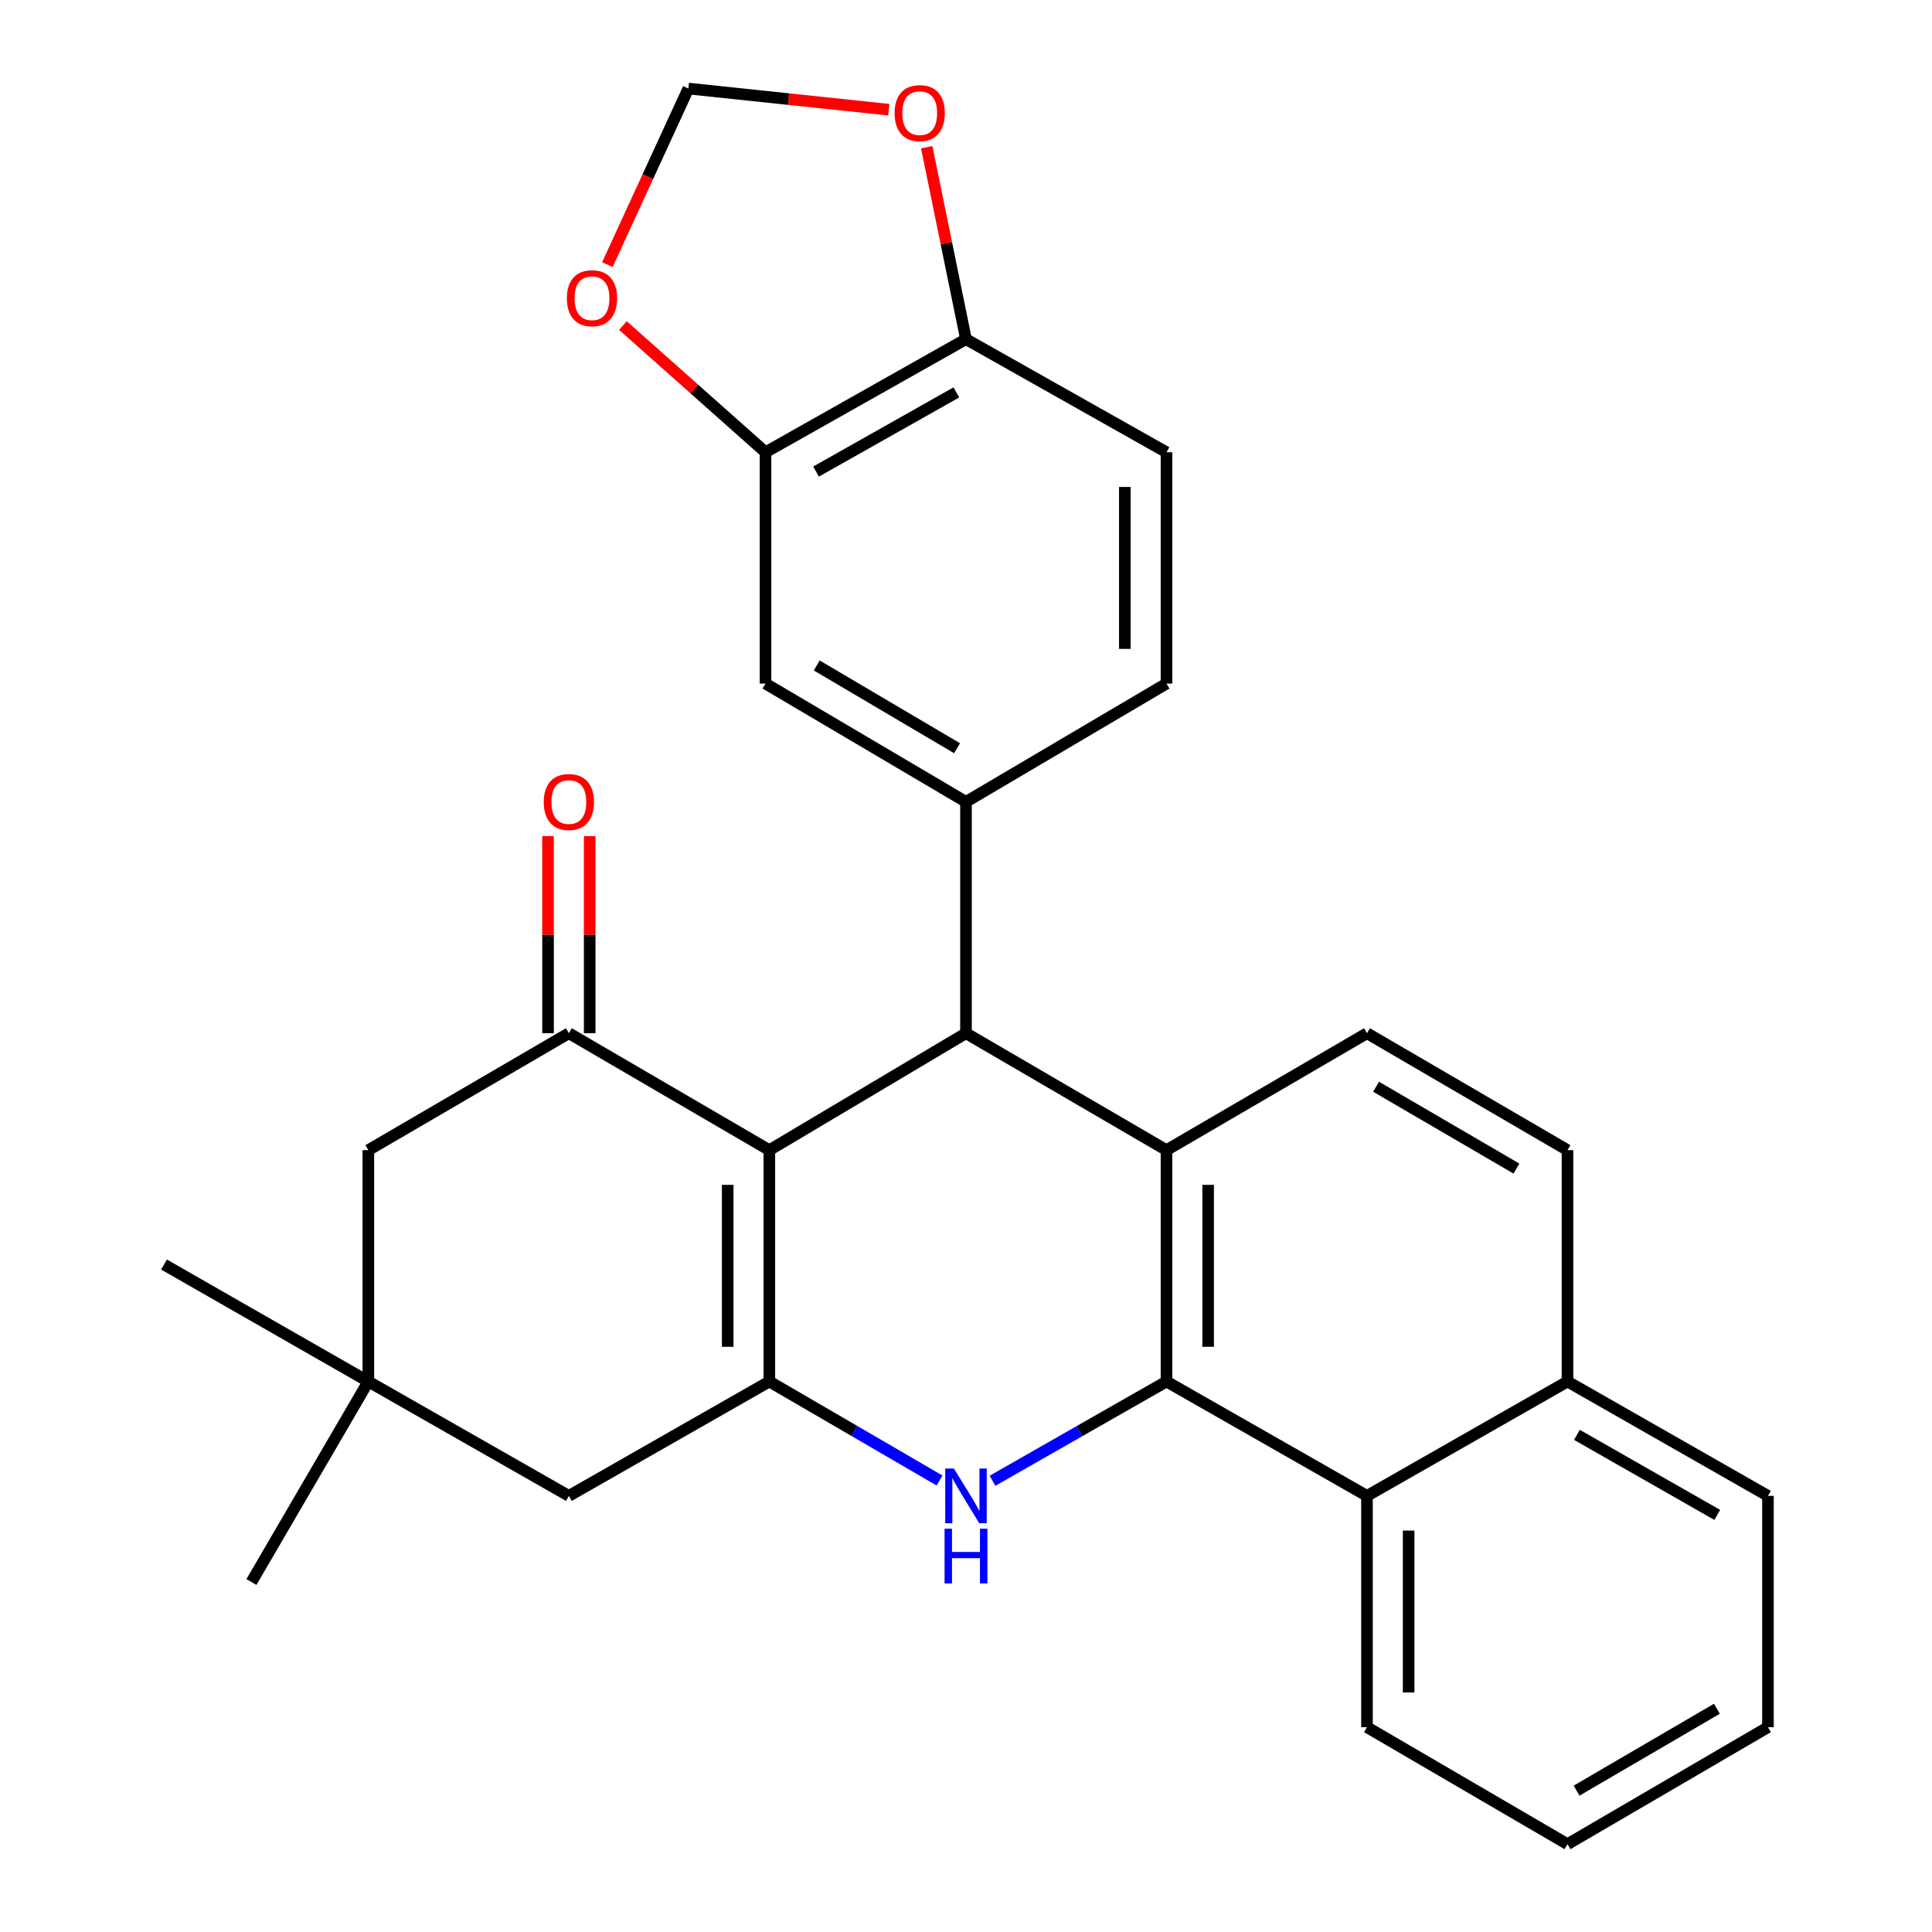 <?xml version='1.0' encoding='iso-8859-1'?>
<svg version='1.1' baseProfile='full'
              xmlns='http://www.w3.org/2000/svg'
                      xmlns:rdkit='http://www.rdkit.org/xml'
                      xmlns:xlink='http://www.w3.org/1999/xlink'
                  xml:space='preserve'
width='1000px' height='1000px' viewBox='0 0 1000 1000'>
<!-- END OF HEADER -->
<rect style='opacity:1.0;fill:#FFFFFF;stroke:none' width='1000' height='1000' x='0' y='0'> </rect>
<path class='bond-0' d='M 398.215,595.314 L 398.215,715.066' style='fill:none;fill-rule:evenodd;stroke:#000000;stroke-width:6px;stroke-linecap:butt;stroke-linejoin:miter;stroke-opacity:1' />
<path class='bond-0' d='M 376.655,613.277 L 376.655,697.103' style='fill:none;fill-rule:evenodd;stroke:#000000;stroke-width:6px;stroke-linecap:butt;stroke-linejoin:miter;stroke-opacity:1' />
<path class='bond-3' d='M 398.215,595.314 L 499.988,534.791' style='fill:none;fill-rule:evenodd;stroke:#000000;stroke-width:6px;stroke-linecap:butt;stroke-linejoin:miter;stroke-opacity:1' />
<path class='bond-5' d='M 398.215,595.314 L 294.441,534.791' style='fill:none;fill-rule:evenodd;stroke:#000000;stroke-width:6px;stroke-linecap:butt;stroke-linejoin:miter;stroke-opacity:1' />
<path class='bond-1' d='M 398.215,715.066 L 442.26,740.688' style='fill:none;fill-rule:evenodd;stroke:#000000;stroke-width:6px;stroke-linecap:butt;stroke-linejoin:miter;stroke-opacity:1' />
<path class='bond-1' d='M 442.26,740.688 L 486.304,766.311' style='fill:none;fill-rule:evenodd;stroke:#0000FF;stroke-width:6px;stroke-linecap:butt;stroke-linejoin:miter;stroke-opacity:1' />
<path class='bond-11' d='M 398.215,715.066 L 294.441,774.271' style='fill:none;fill-rule:evenodd;stroke:#000000;stroke-width:6px;stroke-linecap:butt;stroke-linejoin:miter;stroke-opacity:1' />
<path class='bond-30' d='M 513.715,766.44 L 558.744,740.753' style='fill:none;fill-rule:evenodd;stroke:#0000FF;stroke-width:6px;stroke-linecap:butt;stroke-linejoin:miter;stroke-opacity:1' />
<path class='bond-30' d='M 558.744,740.753 L 603.774,715.066' style='fill:none;fill-rule:evenodd;stroke:#000000;stroke-width:6px;stroke-linecap:butt;stroke-linejoin:miter;stroke-opacity:1' />
<path class='bond-2' d='M 603.774,715.066 L 603.774,595.314' style='fill:none;fill-rule:evenodd;stroke:#000000;stroke-width:6px;stroke-linecap:butt;stroke-linejoin:miter;stroke-opacity:1' />
<path class='bond-2' d='M 625.333,697.103 L 625.333,613.277' style='fill:none;fill-rule:evenodd;stroke:#000000;stroke-width:6px;stroke-linecap:butt;stroke-linejoin:miter;stroke-opacity:1' />
<path class='bond-7' d='M 603.774,715.066 L 707.547,774.271' style='fill:none;fill-rule:evenodd;stroke:#000000;stroke-width:6px;stroke-linecap:butt;stroke-linejoin:miter;stroke-opacity:1' />
<path class='bond-4' d='M 499.988,534.791 L 603.774,595.314' style='fill:none;fill-rule:evenodd;stroke:#000000;stroke-width:6px;stroke-linecap:butt;stroke-linejoin:miter;stroke-opacity:1' />
<path class='bond-6' d='M 499.988,534.791 L 499.988,415.04' style='fill:none;fill-rule:evenodd;stroke:#000000;stroke-width:6px;stroke-linecap:butt;stroke-linejoin:miter;stroke-opacity:1' />
<path class='bond-9' d='M 603.774,595.314 L 707.547,534.791' style='fill:none;fill-rule:evenodd;stroke:#000000;stroke-width:6px;stroke-linecap:butt;stroke-linejoin:miter;stroke-opacity:1' />
<path class='bond-13' d='M 294.441,534.791 L 190.655,595.314' style='fill:none;fill-rule:evenodd;stroke:#000000;stroke-width:6px;stroke-linecap:butt;stroke-linejoin:miter;stroke-opacity:1' />
<path class='bond-17' d='M 305.221,534.791 L 305.221,483.792' style='fill:none;fill-rule:evenodd;stroke:#000000;stroke-width:6px;stroke-linecap:butt;stroke-linejoin:miter;stroke-opacity:1' />
<path class='bond-17' d='M 305.221,483.792 L 305.221,432.793' style='fill:none;fill-rule:evenodd;stroke:#FF0000;stroke-width:6px;stroke-linecap:butt;stroke-linejoin:miter;stroke-opacity:1' />
<path class='bond-17' d='M 283.661,534.791 L 283.661,483.792' style='fill:none;fill-rule:evenodd;stroke:#000000;stroke-width:6px;stroke-linecap:butt;stroke-linejoin:miter;stroke-opacity:1' />
<path class='bond-17' d='M 283.661,483.792 L 283.661,432.793' style='fill:none;fill-rule:evenodd;stroke:#FF0000;stroke-width:6px;stroke-linecap:butt;stroke-linejoin:miter;stroke-opacity:1' />
<path class='bond-8' d='M 499.988,415.04 L 396.226,353.822' style='fill:none;fill-rule:evenodd;stroke:#000000;stroke-width:6px;stroke-linecap:butt;stroke-linejoin:miter;stroke-opacity:1' />
<path class='bond-8' d='M 495.379,387.288 L 422.746,344.436' style='fill:none;fill-rule:evenodd;stroke:#000000;stroke-width:6px;stroke-linecap:butt;stroke-linejoin:miter;stroke-opacity:1' />
<path class='bond-18' d='M 499.988,415.04 L 603.774,353.822' style='fill:none;fill-rule:evenodd;stroke:#000000;stroke-width:6px;stroke-linecap:butt;stroke-linejoin:miter;stroke-opacity:1' />
<path class='bond-23' d='M 707.547,774.271 L 707.547,893.987' style='fill:none;fill-rule:evenodd;stroke:#000000;stroke-width:6px;stroke-linecap:butt;stroke-linejoin:miter;stroke-opacity:1' />
<path class='bond-23' d='M 729.107,792.228 L 729.107,876.029' style='fill:none;fill-rule:evenodd;stroke:#000000;stroke-width:6px;stroke-linecap:butt;stroke-linejoin:miter;stroke-opacity:1' />
<path class='bond-32' d='M 707.547,774.271 L 811.333,715.066' style='fill:none;fill-rule:evenodd;stroke:#000000;stroke-width:6px;stroke-linecap:butt;stroke-linejoin:miter;stroke-opacity:1' />
<path class='bond-10' d='M 396.226,353.822 L 396.226,234.094' style='fill:none;fill-rule:evenodd;stroke:#000000;stroke-width:6px;stroke-linecap:butt;stroke-linejoin:miter;stroke-opacity:1' />
<path class='bond-21' d='M 707.547,534.791 L 811.333,595.314' style='fill:none;fill-rule:evenodd;stroke:#000000;stroke-width:6px;stroke-linecap:butt;stroke-linejoin:miter;stroke-opacity:1' />
<path class='bond-21' d='M 712.254,562.494 L 784.904,604.86' style='fill:none;fill-rule:evenodd;stroke:#000000;stroke-width:6px;stroke-linecap:butt;stroke-linejoin:miter;stroke-opacity:1' />
<path class='bond-15' d='M 396.226,234.094 L 359.324,201.297' style='fill:none;fill-rule:evenodd;stroke:#000000;stroke-width:6px;stroke-linecap:butt;stroke-linejoin:miter;stroke-opacity:1' />
<path class='bond-15' d='M 359.324,201.297 L 322.422,168.5' style='fill:none;fill-rule:evenodd;stroke:#FF0000;stroke-width:6px;stroke-linecap:butt;stroke-linejoin:miter;stroke-opacity:1' />
<path class='bond-31' d='M 396.226,234.094 L 499.988,175.548' style='fill:none;fill-rule:evenodd;stroke:#000000;stroke-width:6px;stroke-linecap:butt;stroke-linejoin:miter;stroke-opacity:1' />
<path class='bond-31' d='M 422.385,244.089 L 495.018,203.107' style='fill:none;fill-rule:evenodd;stroke:#000000;stroke-width:6px;stroke-linecap:butt;stroke-linejoin:miter;stroke-opacity:1' />
<path class='bond-29' d='M 294.441,774.271 L 190.655,715.066' style='fill:none;fill-rule:evenodd;stroke:#000000;stroke-width:6px;stroke-linecap:butt;stroke-linejoin:miter;stroke-opacity:1' />
<path class='bond-12' d='M 190.655,715.066 L 190.655,595.314' style='fill:none;fill-rule:evenodd;stroke:#000000;stroke-width:6px;stroke-linecap:butt;stroke-linejoin:miter;stroke-opacity:1' />
<path class='bond-24' d='M 190.655,715.066 L 130.133,818.852' style='fill:none;fill-rule:evenodd;stroke:#000000;stroke-width:6px;stroke-linecap:butt;stroke-linejoin:miter;stroke-opacity:1' />
<path class='bond-25' d='M 190.655,715.066 L 84.905,654.531' style='fill:none;fill-rule:evenodd;stroke:#000000;stroke-width:6px;stroke-linecap:butt;stroke-linejoin:miter;stroke-opacity:1' />
<path class='bond-14' d='M 499.988,175.548 L 603.774,234.094' style='fill:none;fill-rule:evenodd;stroke:#000000;stroke-width:6px;stroke-linecap:butt;stroke-linejoin:miter;stroke-opacity:1' />
<path class='bond-16' d='M 499.988,175.548 L 489.831,125.882' style='fill:none;fill-rule:evenodd;stroke:#000000;stroke-width:6px;stroke-linecap:butt;stroke-linejoin:miter;stroke-opacity:1' />
<path class='bond-16' d='M 489.831,125.882 L 479.674,76.215' style='fill:none;fill-rule:evenodd;stroke:#FF0000;stroke-width:6px;stroke-linecap:butt;stroke-linejoin:miter;stroke-opacity:1' />
<path class='bond-19' d='M 314.377,136.972 L 335.335,91.401' style='fill:none;fill-rule:evenodd;stroke:#FF0000;stroke-width:6px;stroke-linecap:butt;stroke-linejoin:miter;stroke-opacity:1' />
<path class='bond-19' d='M 335.335,91.401 L 356.293,45.831' style='fill:none;fill-rule:evenodd;stroke:#000000;stroke-width:6px;stroke-linecap:butt;stroke-linejoin:miter;stroke-opacity:1' />
<path class='bond-33' d='M 460.034,56.778 L 408.164,51.304' style='fill:none;fill-rule:evenodd;stroke:#FF0000;stroke-width:6px;stroke-linecap:butt;stroke-linejoin:miter;stroke-opacity:1' />
<path class='bond-33' d='M 408.164,51.304 L 356.293,45.831' style='fill:none;fill-rule:evenodd;stroke:#000000;stroke-width:6px;stroke-linecap:butt;stroke-linejoin:miter;stroke-opacity:1' />
<path class='bond-22' d='M 603.774,353.822 L 603.774,234.094' style='fill:none;fill-rule:evenodd;stroke:#000000;stroke-width:6px;stroke-linecap:butt;stroke-linejoin:miter;stroke-opacity:1' />
<path class='bond-22' d='M 582.214,335.863 L 582.214,252.054' style='fill:none;fill-rule:evenodd;stroke:#000000;stroke-width:6px;stroke-linecap:butt;stroke-linejoin:miter;stroke-opacity:1' />
<path class='bond-20' d='M 811.333,715.066 L 811.333,595.314' style='fill:none;fill-rule:evenodd;stroke:#000000;stroke-width:6px;stroke-linecap:butt;stroke-linejoin:miter;stroke-opacity:1' />
<path class='bond-26' d='M 811.333,715.066 L 915.095,774.271' style='fill:none;fill-rule:evenodd;stroke:#000000;stroke-width:6px;stroke-linecap:butt;stroke-linejoin:miter;stroke-opacity:1' />
<path class='bond-26' d='M 816.213,742.672 L 888.846,784.116' style='fill:none;fill-rule:evenodd;stroke:#000000;stroke-width:6px;stroke-linecap:butt;stroke-linejoin:miter;stroke-opacity:1' />
<path class='bond-27' d='M 707.547,893.987 L 811.333,954.545' style='fill:none;fill-rule:evenodd;stroke:#000000;stroke-width:6px;stroke-linecap:butt;stroke-linejoin:miter;stroke-opacity:1' />
<path class='bond-28' d='M 915.095,774.271 L 915.095,893.987' style='fill:none;fill-rule:evenodd;stroke:#000000;stroke-width:6px;stroke-linecap:butt;stroke-linejoin:miter;stroke-opacity:1' />
<path class='bond-34' d='M 811.333,954.545 L 915.095,893.987' style='fill:none;fill-rule:evenodd;stroke:#000000;stroke-width:6px;stroke-linecap:butt;stroke-linejoin:miter;stroke-opacity:1' />
<path class='bond-34' d='M 816.03,926.841 L 888.663,884.45' style='fill:none;fill-rule:evenodd;stroke:#000000;stroke-width:6px;stroke-linecap:butt;stroke-linejoin:miter;stroke-opacity:1' />
<path  class='atom-2' d='M 493.728 760.111
L 503.008 775.111
Q 503.928 776.591, 505.408 779.271
Q 506.888 781.951, 506.968 782.111
L 506.968 760.111
L 510.728 760.111
L 510.728 788.431
L 506.848 788.431
L 496.888 772.031
Q 495.728 770.111, 494.488 767.911
Q 493.288 765.711, 492.928 765.031
L 492.928 788.431
L 489.248 788.431
L 489.248 760.111
L 493.728 760.111
' fill='#0000FF'/>
<path  class='atom-2' d='M 488.908 791.263
L 492.748 791.263
L 492.748 803.303
L 507.228 803.303
L 507.228 791.263
L 511.068 791.263
L 511.068 819.583
L 507.228 819.583
L 507.228 806.503
L 492.748 806.503
L 492.748 819.583
L 488.908 819.583
L 488.908 791.263
' fill='#0000FF'/>
<path  class='atom-16' d='M 293.418 154.356
Q 293.418 147.556, 296.778 143.756
Q 300.138 139.956, 306.418 139.956
Q 312.698 139.956, 316.058 143.756
Q 319.418 147.556, 319.418 154.356
Q 319.418 161.236, 316.018 165.156
Q 312.618 169.036, 306.418 169.036
Q 300.178 169.036, 296.778 165.156
Q 293.418 161.276, 293.418 154.356
M 306.418 165.836
Q 310.738 165.836, 313.058 162.956
Q 315.418 160.036, 315.418 154.356
Q 315.418 148.796, 313.058 145.996
Q 310.738 143.156, 306.418 143.156
Q 302.098 143.156, 299.738 145.956
Q 297.418 148.756, 297.418 154.356
Q 297.418 160.076, 299.738 162.956
Q 302.098 165.836, 306.418 165.836
' fill='#FF0000'/>
<path  class='atom-17' d='M 463.045 58.547
Q 463.045 51.747, 466.405 47.947
Q 469.765 44.147, 476.045 44.147
Q 482.325 44.147, 485.685 47.947
Q 489.045 51.747, 489.045 58.547
Q 489.045 65.427, 485.645 69.347
Q 482.245 73.227, 476.045 73.227
Q 469.805 73.227, 466.405 69.347
Q 463.045 65.467, 463.045 58.547
M 476.045 70.027
Q 480.365 70.027, 482.685 67.147
Q 485.045 64.227, 485.045 58.547
Q 485.045 52.987, 482.685 50.187
Q 480.365 47.347, 476.045 47.347
Q 471.725 47.347, 469.365 50.147
Q 467.045 52.947, 467.045 58.547
Q 467.045 64.267, 469.365 67.147
Q 471.725 70.027, 476.045 70.027
' fill='#FF0000'/>
<path  class='atom-18' d='M 281.441 415.12
Q 281.441 408.32, 284.801 404.52
Q 288.161 400.72, 294.441 400.72
Q 300.721 400.72, 304.081 404.52
Q 307.441 408.32, 307.441 415.12
Q 307.441 422, 304.041 425.92
Q 300.641 429.8, 294.441 429.8
Q 288.201 429.8, 284.801 425.92
Q 281.441 422.04, 281.441 415.12
M 294.441 426.6
Q 298.761 426.6, 301.081 423.72
Q 303.441 420.8, 303.441 415.12
Q 303.441 409.56, 301.081 406.76
Q 298.761 403.92, 294.441 403.92
Q 290.121 403.92, 287.761 406.72
Q 285.441 409.52, 285.441 415.12
Q 285.441 420.84, 287.761 423.72
Q 290.121 426.6, 294.441 426.6
' fill='#FF0000'/>
</svg>
